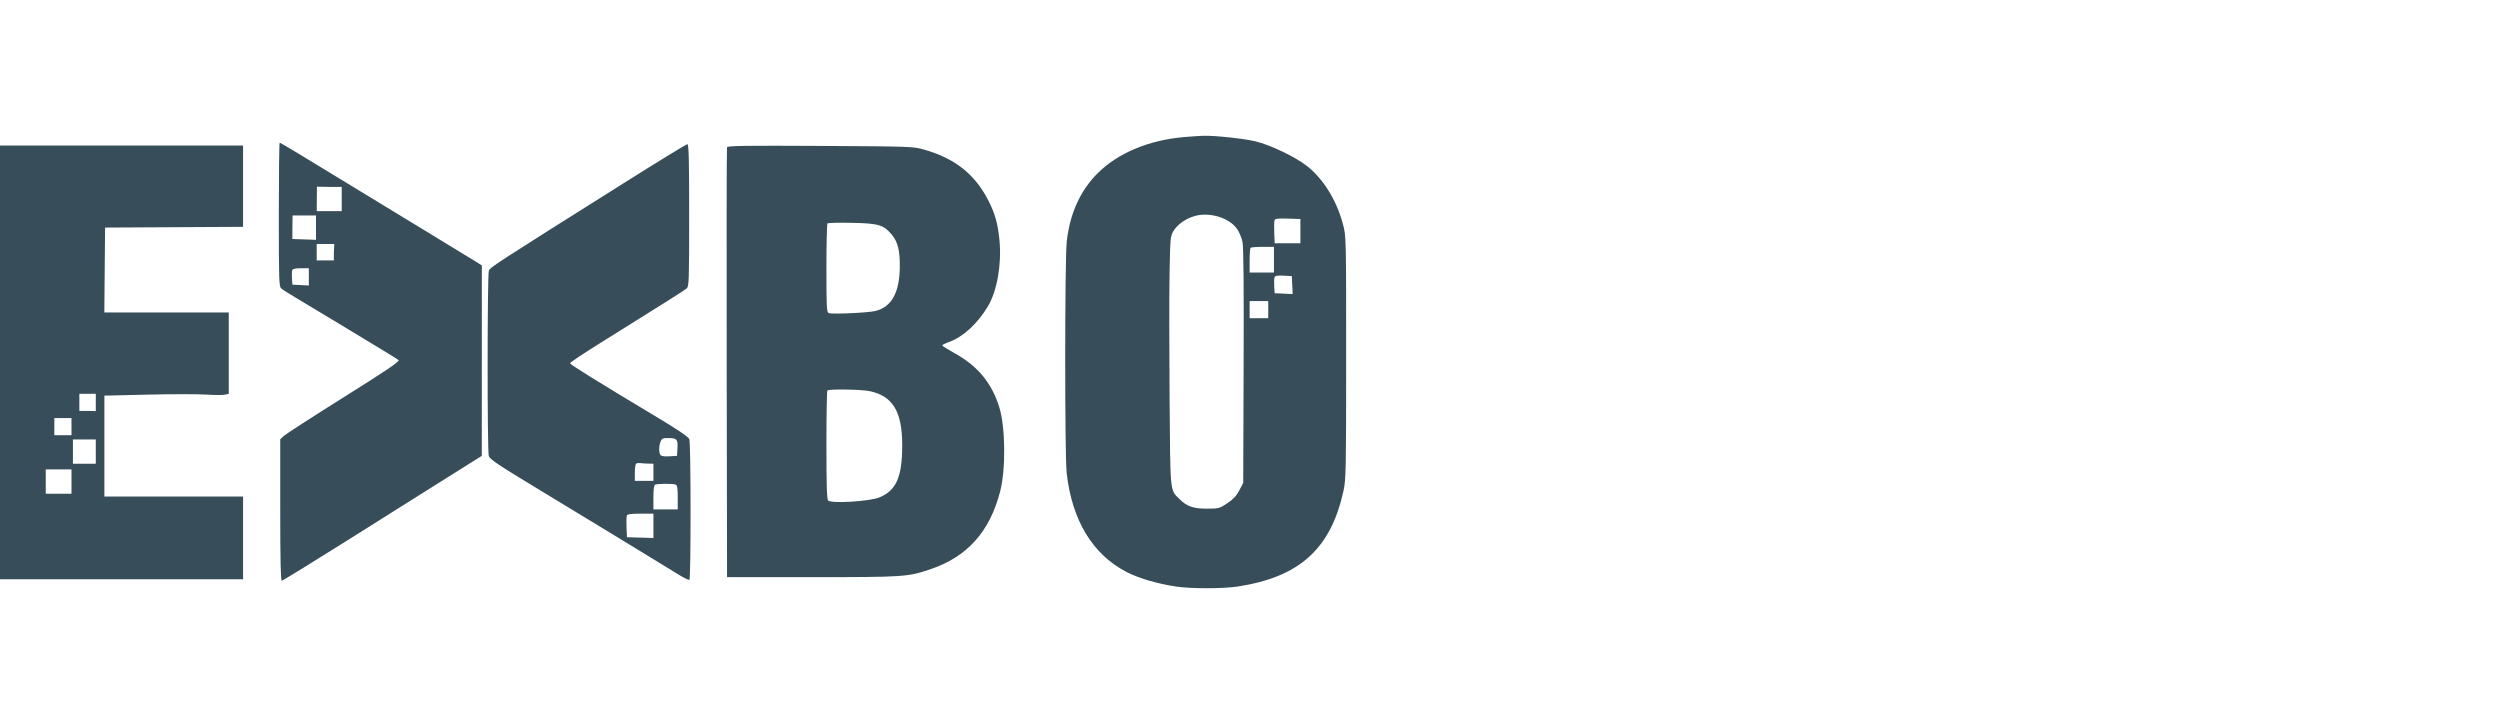 <?xml version="1.0" encoding="UTF-8"?> <svg xmlns="http://www.w3.org/2000/svg" width="221" height="64" viewBox="0 0 221 64" fill="none"><g clip-path="url(#clip0_1563_62)"><path fill-rule="evenodd" clip-rule="evenodd" d="M104.717 12.113C101.598 12.373 98.851 13.512 97.057 15.29C95.506 16.827 94.576 18.869 94.3 21.343C94.123 22.933 94.117 40.244 94.293 41.812C94.766 46.007 96.58 49.003 99.596 50.569C100.643 51.113 102.295 51.599 103.959 51.852C105.258 52.049 108.095 52.049 109.394 51.852C114.879 51.017 117.639 48.525 118.765 43.389C118.984 42.391 119 41.578 119 31.596C119 20.887 119 20.873 118.716 19.814C118.154 17.707 116.998 15.834 115.555 14.688C114.54 13.882 112.277 12.799 110.964 12.49C109.9 12.241 107.358 11.971 106.361 12.002C106.083 12.011 105.343 12.061 104.717 12.113ZM24.647 18.963C24.647 24.854 24.663 25.327 24.868 25.505C24.99 25.61 25.573 25.979 26.164 26.326C26.755 26.672 28.432 27.682 29.892 28.57C31.352 29.458 33.115 30.525 33.81 30.94C34.506 31.355 35.145 31.759 35.231 31.838C35.35 31.946 34.202 32.723 30.364 35.13C27.602 36.863 25.214 38.406 25.058 38.559L24.773 38.837V45.086C24.773 49.487 24.814 51.335 24.91 51.335C24.985 51.335 27.644 49.699 30.819 47.699C33.994 45.699 37.941 43.215 39.591 42.181L42.591 40.299L42.593 31.881L42.595 23.464L42.121 23.163C41.86 22.997 39.685 21.67 37.286 20.213C34.888 18.757 32.158 17.095 31.219 16.521C26.757 13.793 24.796 12.613 24.725 12.613C24.682 12.613 24.647 15.471 24.647 18.963ZM55.297 16.089C43.598 23.453 43.332 23.625 43.213 23.937C43.075 24.301 43.068 39.78 43.206 40.296C43.286 40.596 43.968 41.054 47.719 43.324C50.149 44.795 52.905 46.468 53.844 47.042C54.782 47.617 56.318 48.553 57.257 49.123C58.195 49.692 59.384 50.421 59.899 50.742C60.415 51.062 60.884 51.295 60.942 51.259C61.084 51.172 61.079 39.197 60.936 38.823C60.86 38.623 60.002 38.036 58.251 36.985C52.517 33.544 50.385 32.221 50.392 32.106C50.396 32.041 51.587 31.246 53.038 30.34C58.895 26.686 60.489 25.678 60.701 25.5C60.906 25.327 60.922 24.859 60.922 19.026C60.922 14.079 60.888 12.74 60.764 12.744C60.677 12.746 58.217 14.252 55.297 16.089ZM0 32.037V51.209H10.743H21.487V47.551V43.893H15.357H9.227V39.434V34.975L13.071 34.885C15.185 34.835 17.512 34.834 18.242 34.882C18.972 34.931 19.716 34.934 19.896 34.889L20.223 34.807V31.215V27.623H14.723H9.223L9.256 23.87L9.29 20.118L15.389 20.085L21.487 20.052V16.459V12.866H10.743H0V32.037ZM64.269 13.017C64.234 13.107 64.221 21.695 64.239 32.1L64.271 51.02H71.792C79.934 51.02 80.246 50.999 82.253 50.32C85.507 49.22 87.49 47.008 88.411 43.452C88.922 41.479 88.886 37.775 88.338 36.002C87.675 33.858 86.437 32.358 84.4 31.231C83.791 30.895 83.294 30.581 83.294 30.533C83.294 30.486 83.576 30.346 83.922 30.222C85.131 29.788 86.415 28.607 87.322 27.096C88.145 25.723 88.559 23.37 88.352 21.232C88.211 19.782 87.973 18.917 87.402 17.785C86.207 15.417 84.442 14.008 81.689 13.225C80.723 12.95 80.531 12.943 72.517 12.899C65.893 12.862 64.319 12.885 64.269 13.017ZM28.017 16.5L28 18.667C28 18.667 29 18.667 29.271 18.667H30.208V17.595V16.523H29.155C28.5 16.523 28 16.5 28.017 16.5ZM105.641 19.089C104.836 19.315 104.115 19.813 103.753 20.393C103.463 20.859 103.452 20.98 103.39 24.091C103.356 25.86 103.356 30.826 103.39 35.127C103.46 43.746 103.413 43.266 104.262 44.114C104.918 44.768 105.481 44.965 106.688 44.965C107.73 44.965 107.801 44.947 108.486 44.492C109.008 44.147 109.294 43.842 109.55 43.357L109.9 42.695L109.936 32.364C109.961 25.237 109.93 21.828 109.834 21.369C109.758 21.003 109.533 20.479 109.333 20.204C108.638 19.246 106.925 18.729 105.641 19.089ZM25.867 19.046C25.867 19 25.848 20 25.848 20.254V21.127L26.89 21.163L27.933 21.2V20.123V19.046H26.918C26.183 19.046 26.057 19.046 25.867 19.046ZM112.672 19.463C112.635 19.558 112.622 20.057 112.643 20.571L112.68 21.505H113.818H114.955V20.433V19.361L113.847 19.325C112.995 19.297 112.724 19.328 112.672 19.463ZM73.15 19.75C73.098 19.802 73.056 21.589 73.056 23.72C73.056 27.174 73.078 27.604 73.26 27.674C73.576 27.795 76.749 27.651 77.404 27.486C78.81 27.133 79.51 25.878 79.541 23.654C79.561 22.173 79.376 21.401 78.845 20.758C78.118 19.878 77.684 19.747 75.331 19.699C74.183 19.675 73.202 19.699 73.15 19.75ZM27.996 22.294V23.019H28.755H29.513V22.294L29.551 21.568H28.755H27.996V22.294ZM110.553 21.905C110.506 21.951 110.468 22.462 110.468 23.04V24.091H111.543H112.617V22.956V21.821H111.627C111.082 21.821 110.599 21.858 110.553 21.905ZM25.836 23.887C25.799 23.983 25.786 24.31 25.808 24.613L25.848 25.163L26.574 25.201L27.301 25.239V24.476V23.713H26.602C26.123 23.713 25.882 23.768 25.836 23.887ZM112.671 24.511C112.633 24.61 112.62 24.967 112.641 25.305L112.68 25.92L113.476 25.958L114.273 25.995L114.235 25.201L114.197 24.406L113.469 24.369C112.928 24.34 112.723 24.377 112.671 24.511ZM110.468 27.37V28.127H111.29H112.112V27.37V26.614H111.29H110.468V27.37ZM73.14 34.518C73.094 34.564 73.056 36.738 73.056 39.349C73.056 42.872 73.095 44.134 73.207 44.246C73.494 44.532 76.897 44.323 77.75 43.967C79.239 43.346 79.755 42.16 79.755 39.36C79.755 36.383 78.927 35.01 76.873 34.575C76.153 34.423 73.279 34.379 73.14 34.518ZM7.015 34.812C7.015 34.938 7.015 35.443 7.015 35.712V36.325H7.742L8.468 36.338V35.575V34.812H7.769C7.29 34.812 7.141 34.812 7.015 34.812ZM4.803 36.956C4.803 36.998 4.803 37.427 4.803 37.797V38.47H5.561H6.32V37.713V36.956H5.646C5.275 36.956 4.866 36.956 4.803 36.956ZM58.391 39.045C58.241 39.439 58.234 39.988 58.376 40.211C58.447 40.323 58.703 40.364 59.164 40.337L59.848 40.299L59.886 39.617C59.932 38.825 59.84 38.727 59.054 38.724C58.59 38.722 58.497 38.767 58.391 39.045ZM6.446 39.92V40.992H7.457H8.468V39.92V38.848H7.457H6.446V39.92ZM56.277 40.958C56.175 40.994 56.119 41.276 56.119 41.76V42.506H56.941H57.762V41.749V40.992L57.288 40.983C57.028 40.977 56.729 40.957 56.624 40.938C56.52 40.919 56.364 40.928 56.277 40.958ZM4.045 42.506V43.644H4.582C4.877 43.651 5.309 43.644 5.667 43.644H6.32V42.57V41.497H5.182H4.045V42.506ZM57.92 42.842C57.811 42.886 57.762 43.236 57.762 43.967V45.029H58.836H59.911V43.97C59.911 43.121 59.871 42.896 59.711 42.835C59.475 42.745 58.148 42.75 57.92 42.842ZM55.414 45.577C55.378 45.671 55.365 46.139 55.386 46.618L55.424 47.488L56.593 47.524L57.762 47.56V46.484V45.407H56.621C55.779 45.407 55.462 45.452 55.414 45.577Z" fill="#374E5A"></path></g><defs><clipPath id="clip0_1563_62"><rect width="221" height="64" fill="white"></rect></clipPath></defs></svg> 